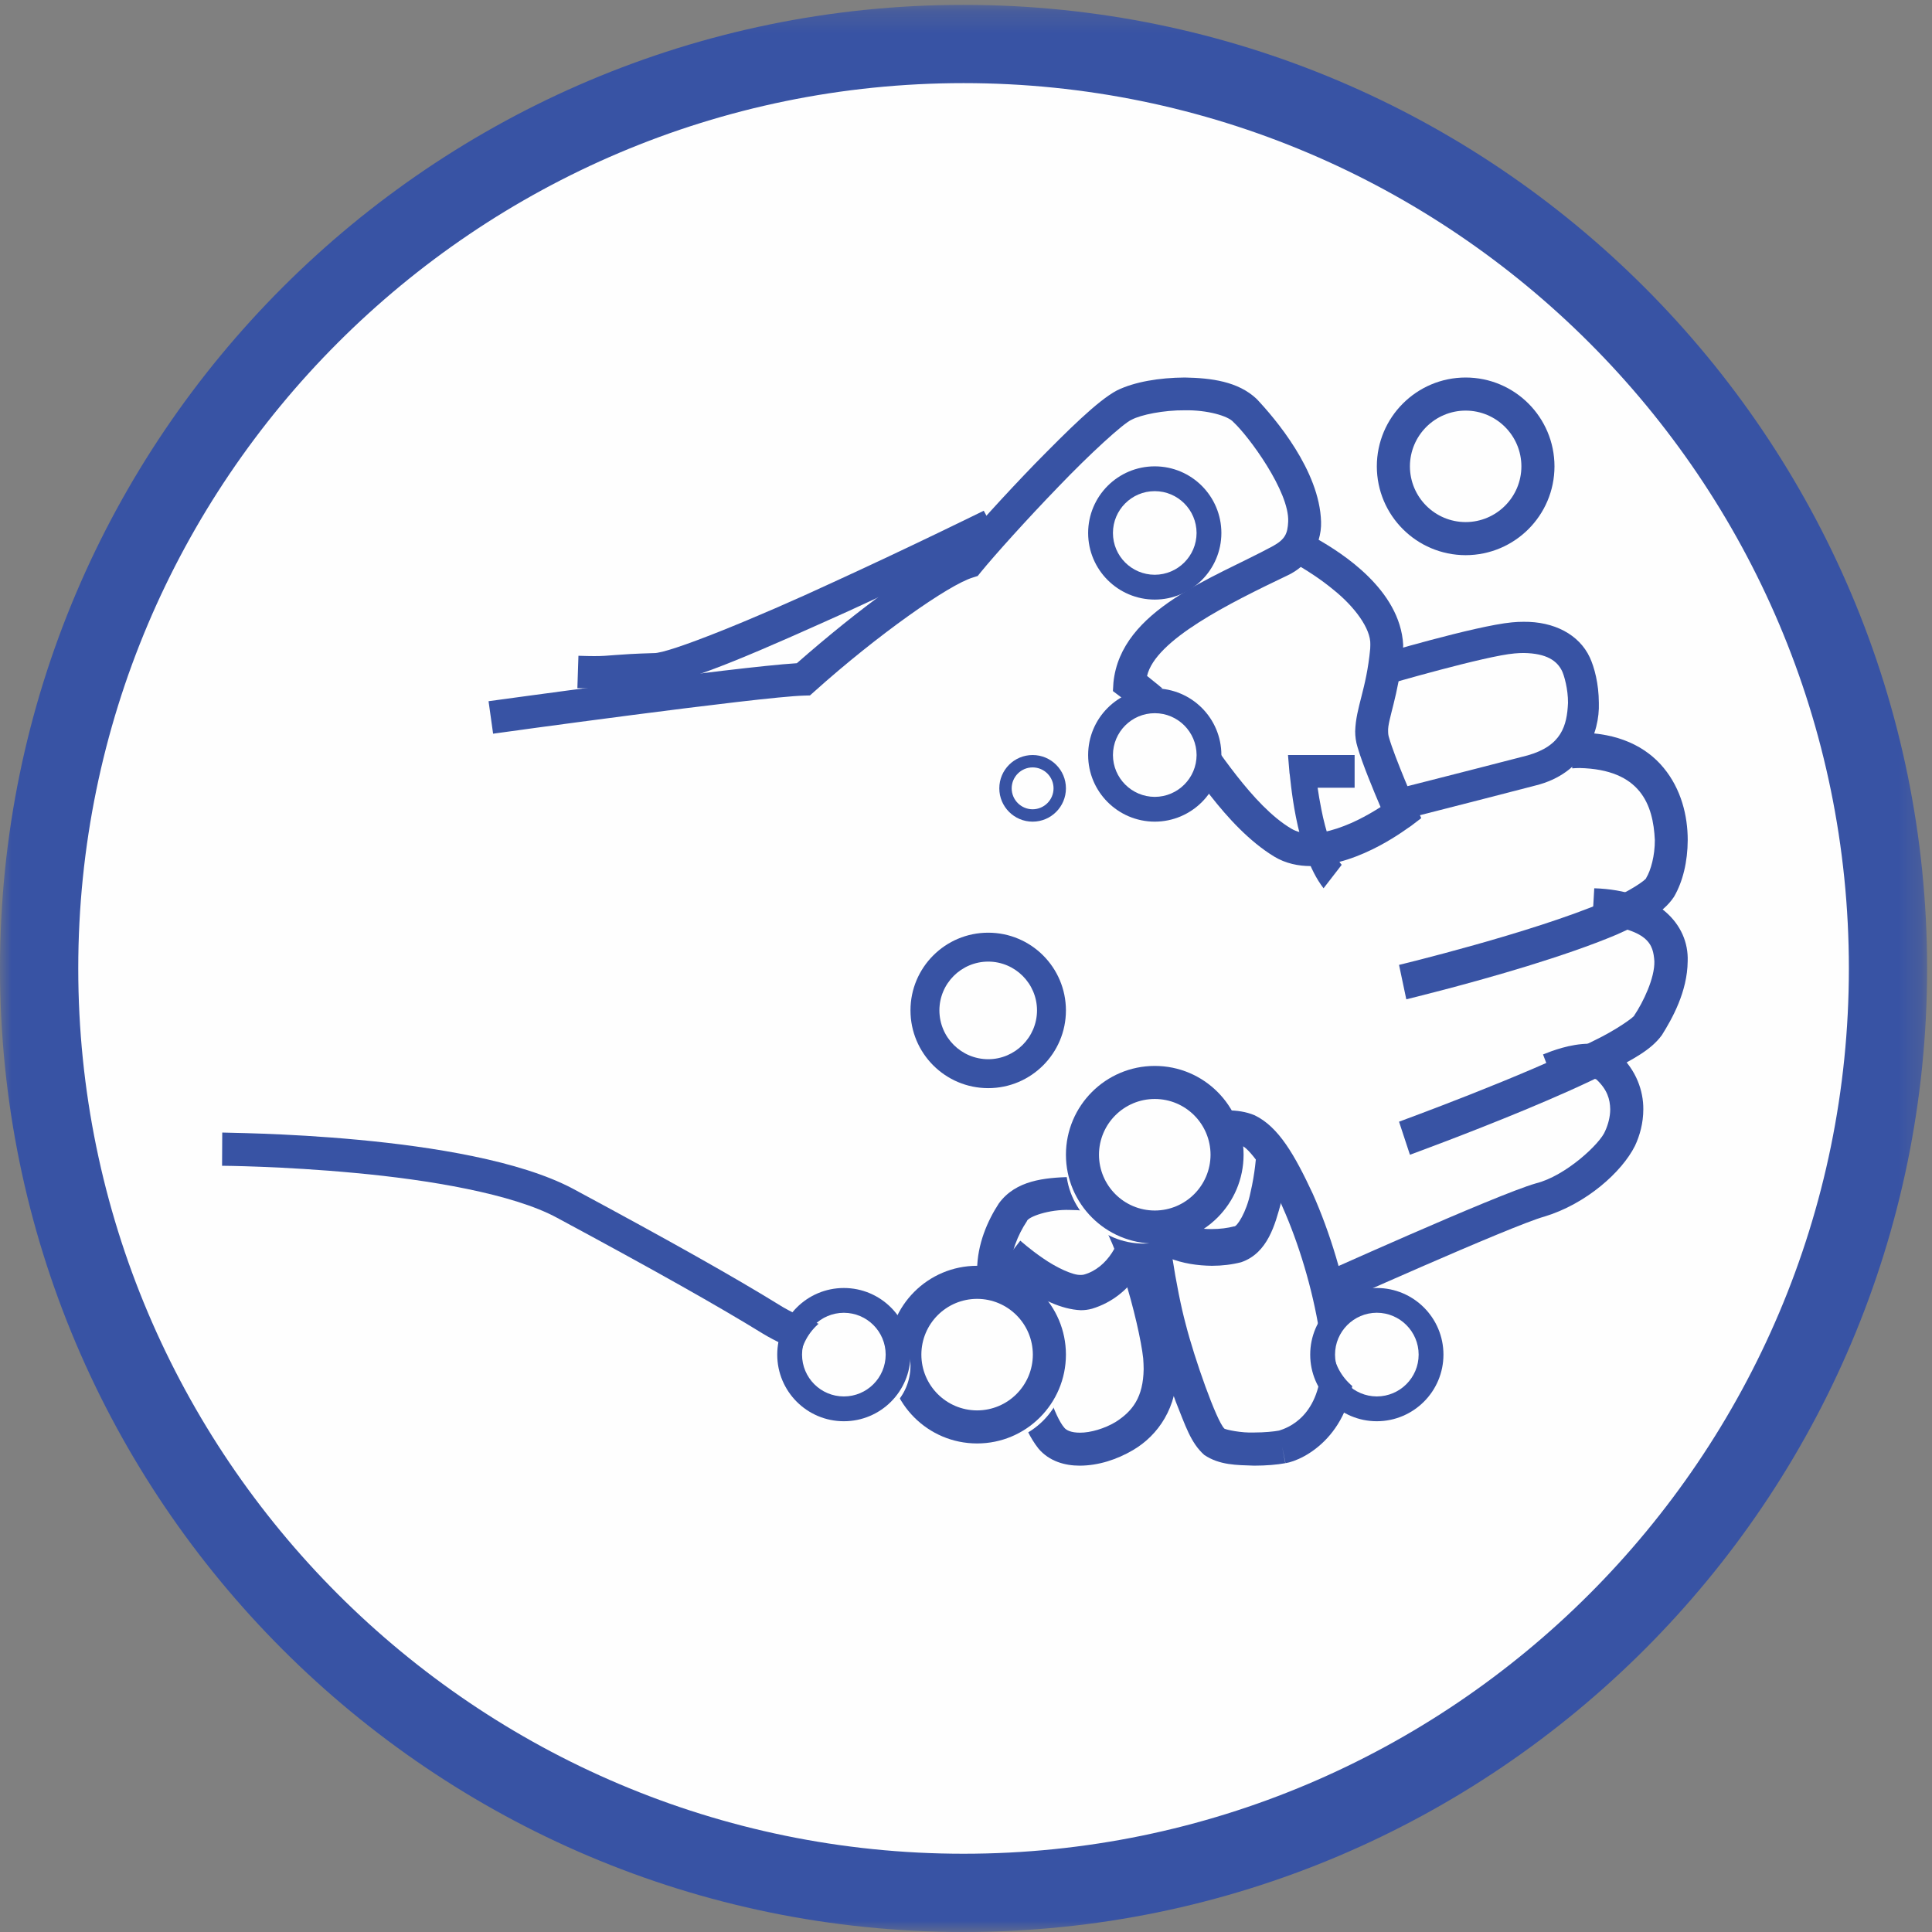 <?xml version="1.0" encoding="UTF-8"?>
<svg width="87px" height="87px" viewBox="0 0 87 87" version="1.1" xmlns="http://www.w3.org/2000/svg" xmlns:xlink="http://www.w3.org/1999/xlink">
    <rect x="0" y="0" width="87" height="87" fill="#808080" stroke="none"/>
    <!-- Generator: Sketch 53.2 (72643) - https://sketchapp.com -->
    <title>Group 62@2x</title>
    <desc>Created with Sketch.</desc>
    <defs>
        <polygon id="path-1" points="0 0.219 86.78 0.219 86.78 87 0 87"></polygon>
    </defs>
    <g id="Page-1" stroke="none" stroke-width="1" fill="none" fill-rule="evenodd">
        <g id="Desktop" transform="translate(-974, -2028)">
            <g id="Group-62" transform="translate(974, 2028)">
                <path d="M43,85 C66.196,85 85,66.644 85,44 C85,21.356 66.196,3 43,3 C19.804,3 1,21.356 1,44 C1,66.644 19.804,85 43,85" id="Fill-1" fill="#FEFEFE"></path>
                <g id="Group-5">
                    <mask id="mask-2" fill="white">
                        <use xlink:href="#path-1"></use>
                    </mask>
                    <g id="Clip-4"></g>
                    <path d="M43.39,3.743 C21.408,3.743 3.524,21.627 3.524,43.609 C3.524,65.592 21.408,83.476 43.39,83.476 C65.373,83.476 83.257,65.592 83.257,43.609 C83.257,21.627 65.373,3.743 43.39,3.743 M43.39,87 C19.465,87 -4.10377359e-05,67.535 -4.10377359e-05,43.609 C-4.10377359e-05,19.684 19.465,0.219 43.39,0.219 C67.316,0.219 86.78,19.684 86.78,43.609 C86.78,67.535 67.316,87 43.39,87" id="Fill-3" fill="#3853A4" mask="url(#mask-2)"></path>
                </g>
                <path d="M34.362,60.061 C32.364,58.83 29.495,57.211 25.093,54.843 C23.097,53.755 19.261,53.12 15.997,52.821 C12.727,52.513 10.007,52.496 10,52.496 L10.008,51 C10.069,51.025 21.013,51.006 25.778,53.518 C30.194,55.892 33.08,57.519 35.124,58.781 C36.803,59.847 42.191,61.528 45.303,61.504 C45.508,61.504 45.709,61.495 45.898,61.484 L46,62.975 C45.775,62.992 45.544,63 45.303,63 C41.74,62.975 36.47,61.337 34.362,60.061 L34.362,60.061 Z" id="Fill-6" fill="#3853A4"></path>
                <path d="M59,57.58 C59.036,57.569 67.382,53.795 69.16,53.289 C70.508,52.956 72.071,51.486 72.283,50.93 C72.414,50.645 72.51,50.291 72.51,49.951 C72.501,49.495 72.376,49.072 71.901,48.62 C71.895,48.607 71.781,48.544 71.545,48.547 C71.082,48.539 70.356,48.782 70.033,48.923 L69.484,47.483 C69.893,47.319 70.696,47.009 71.545,47 C71.973,47.003 72.469,47.085 72.89,47.463 C73.683,48.186 74.007,49.126 74,49.951 C74,50.571 73.842,51.136 73.624,51.599 C73.031,52.784 71.424,54.215 69.549,54.783 C68.097,55.178 59.603,58.992 59.594,59 L59,57.58 Z" id="Fill-8" fill="#3853A4"></path>
                <path d="M63,50.511 C63.007,50.504 68.637,48.46 71.778,46.862 C72.807,46.37 73.615,45.773 73.593,45.726 C73.997,45.123 74.517,44.044 74.498,43.288 C74.442,42.53 74.279,41.833 71.701,41.572 L71.791,40 C74.644,40.089 76.06,41.615 75.998,43.288 C75.983,44.657 75.303,45.867 74.836,46.612 C74.343,47.288 73.548,47.687 72.432,48.282 C71.331,48.841 69.976,49.435 68.653,49.985 C66.011,51.082 63.495,51.997 63.491,52 L63,50.511 Z" id="Fill-10" fill="#3853A4"></path>
                <path d="M63,43.45 C63.009,43.448 68.941,42.017 72.246,40.613 C73.33,40.188 74.153,39.602 74.13,39.535 C74.339,39.193 74.523,38.527 74.519,37.828 C74.445,36.228 73.869,34.649 71.132,34.585 C71.022,34.585 70.908,34.591 70.8,34.6 L70.699,33.014 C70.851,33.003 70.997,33 71.132,33 C72.842,32.991 74.125,33.614 74.915,34.577 C75.708,35.535 76,36.739 76,37.828 C75.995,38.799 75.784,39.694 75.382,40.384 C74.852,41.178 73.971,41.554 72.789,42.091 C71.615,42.587 70.181,43.071 68.782,43.503 C66.035,44.346 63.419,44.976 63.327,45 L63,43.45 Z" id="Fill-12" fill="#3853A4"></path>
                <path d="M53.942,32.552 C54.736,33.565 56.393,36.278 58.145,37.313 C58.386,37.458 58.673,37.527 59.019,37.527 C59.745,37.535 60.688,37.176 61.413,36.785 C61.708,36.628 61.966,36.473 62.169,36.343 C61.86,35.621 61.341,34.371 61.132,33.646 C61.054,33.399 61.025,33.154 61.025,32.934 C61.058,31.829 61.527,31.066 61.702,29.208 C61.705,29.12 61.707,29.063 61.707,29.034 C61.739,28.303 60.975,27.305 60.071,26.577 C59.49,26.094 58.908,25.726 58.576,25.53 C58.41,25.671 58.22,25.795 58.008,25.897 C55.338,27.172 52.029,28.814 51.653,30.438 C52.2,30.869 53.307,31.776 53.942,32.552 M57.379,38.573 C55.149,37.216 53.475,34.302 52.783,33.475 C52.162,32.684 50.436,31.354 50.429,31.356 L50.116,31.12 L50.139,30.735 C50.473,27.437 54.647,26.041 57.332,24.585 C57.879,24.279 57.981,24.018 58.008,23.496 C58.074,22.137 56.22,19.629 55.539,19.005 C55.306,18.728 54.353,18.457 53.353,18.476 C52.396,18.468 51.378,18.677 50.962,18.898 C50.595,19.051 49.065,20.451 47.666,21.913 C46.24,23.386 44.789,25.002 44.166,25.765 L44.027,25.937 L43.816,26.004 C42.742,26.319 39.508,28.595 36.676,31.136 L36.473,31.316 L36.203,31.324 C34.234,31.375 22.219,33.033 22.205,33.039 L22,31.576 C22.025,31.576 33.092,30.038 35.883,29.865 C38.665,27.428 41.504,25.329 43.147,24.681 C43.867,23.813 45.23,22.306 46.601,20.889 C48.09,19.374 49.433,18.037 50.298,17.581 C51.086,17.194 52.199,17.008 53.353,17 C54.542,17.022 55.749,17.174 56.587,17.963 C57.41,18.835 59.425,21.187 59.489,23.496 C59.498,23.765 59.461,24.04 59.38,24.307 C60.396,24.896 63.047,26.542 63.187,29.034 C63.187,29.138 63.181,29.211 63.179,29.305 C62.968,31.375 62.477,32.428 62.509,32.934 C62.509,33.044 62.52,33.124 62.552,33.224 C62.796,34.087 63.762,36.309 63.766,36.312 L64,36.842 L63.539,37.194 C63.474,37.21 61.31,38.96 59.019,39 C58.471,39 57.895,38.885 57.379,38.573" id="Fill-14" fill="#3853A4"></path>
                <path d="M62.459,35.637 C62.466,35.634 65.758,34.802 68.794,34.015 C70.323,33.582 70.563,32.672 70.609,31.652 C70.614,31.029 70.434,30.409 70.338,30.212 C70.117,29.764 69.661,29.42 68.609,29.405 C68.48,29.405 68.347,29.412 68.202,29.425 C66.916,29.53 62.5,30.811 62.39,30.846 L62,29.499 C62.033,29.494 66.431,28.182 68.079,28.026 C68.258,28.008 68.436,28 68.609,28 C69.98,27.985 71.109,28.569 71.593,29.609 C71.796,30.053 71.994,30.778 71.998,31.652 C72.044,32.997 71.334,34.837 69.141,35.373 C66.099,36.165 62.798,36.997 62.798,37 L62.459,35.637 Z" id="Fill-16" fill="#3853A4"></path>
                <path d="M26,30.987 L26.048,29.53 C26.344,29.54 26.573,29.545 26.752,29.545 C27.488,29.548 27.647,29.461 29.434,29.41 C30.084,29.445 34.085,27.817 37.534,26.212 C41.048,24.604 44.291,23.002 44.297,23 L44.3,23 L45,24.294 C44.995,24.294 41.732,25.905 38.192,27.526 C34.585,29.148 30.99,30.769 29.476,30.865 C27.764,30.912 27.674,30.997 26.752,31 C26.541,31 26.301,30.994 26,30.987" id="Fill-18" fill="#3853A4"></path>
                <path d="M58.068,34.816 L58,34 L61,34 L61,35.472 L59.334,35.472 C59.375,35.753 59.429,36.087 59.501,36.441 C59.687,37.409 60.04,38.512 60.418,38.944 L59.601,40 C58.291,38.314 58.107,34.877 58.068,34.816" id="Fill-20" fill="#3853A4"></path>
                <path d="M56.479,64.507 C56.93,64.507 57.379,64.464 57.599,64.42 C57.939,64.311 59.504,63.816 59.517,61.195 C59.517,60.838 59.485,60.438 59.416,59.993 C59.102,58.012 58.47,55.959 57.761,54.367 C57.093,52.773 56.172,51.635 55.921,51.599 C55.788,51.54 55.557,51.496 55.278,51.496 C54.693,51.491 53.918,51.693 53.359,52.019 C52.777,52.352 52.496,52.754 52.493,53.057 C52.489,53.169 52.482,53.289 52.482,53.411 C52.477,55.059 52.982,58.116 53.396,59.637 C53.787,61.175 54.776,63.976 55.133,64.33 L55.131,64.332 C55.212,64.379 55.88,64.533 56.479,64.507 M54.23,65.518 C53.616,64.973 53.378,64.189 52.949,63.126 C52.567,62.094 52.203,60.914 51.965,60.026 C51.514,58.342 51.005,55.315 51,53.411 C51,53.25 51.005,53.101 51.012,52.973 C51.279,50.853 53.585,50.058 55.278,50 C55.7,50.003 56.108,50.061 56.491,50.219 C57.585,50.741 58.31,52.032 59.116,53.757 C59.883,55.479 60.545,57.628 60.883,59.762 C60.962,60.274 61,60.748 61,61.195 C61.015,64.597 58.711,65.758 57.885,65.889 L57.739,65.156 L57.877,65.889 C57.515,65.957 57.02,66 56.479,66 C55.688,65.973 54.918,65.981 54.23,65.518" id="Fill-22" fill="#3853A4"></path>
                <path d="M47.036,62.055 L47.048,62.096 C47.05,62.096 47.132,62.488 47.296,62.977 C47.452,63.465 47.709,64.041 47.923,64.287 C48.015,64.406 48.234,64.515 48.628,64.515 C49.103,64.52 49.749,64.328 50.238,64.033 C51.007,63.543 51.481,62.913 51.5,61.652 C51.5,61.5 51.491,61.335 51.479,61.167 C51.399,60.412 51.049,58.845 50.598,57.433 C50.203,56.084 49.547,54.772 49.322,54.603 C49.044,54.535 48.618,54.486 48.183,54.486 C47.245,54.448 46.277,54.8 46.239,54.997 C45.837,55.598 45.493,56.443 45.499,57.192 C45.501,57.452 45.535,57.693 45.619,57.931 C46.039,59.178 47.021,62.007 47.023,62.012 L46.316,62.252 L47.023,62.012 L47.036,62.055 Z M46.764,65.232 C46.008,64.28 45.681,62.811 45.6,62.477 C45.52,62.25 44.602,59.608 44.198,58.41 C44.053,57.999 43.998,57.587 44,57.192 C44.007,56.026 44.47,54.97 44.979,54.191 C45.749,53.138 47.053,53.038 48.183,53 C48.756,53.002 49.291,53.062 49.737,53.176 C50.484,53.433 50.713,53.95 51.06,54.54 C51.378,55.144 51.669,55.893 51.932,56.686 C52.457,58.277 52.86,60.012 52.97,61.023 C52.99,61.234 53,61.446 53,61.652 C53.022,63.359 52.17,64.628 51.014,65.303 C50.298,65.724 49.46,65.998 48.628,66 L48.614,66 C47.961,66 47.252,65.809 46.764,65.232 L46.764,65.232 Z" id="Fill-24" fill="#3853A4"></path>
                <path d="M45,57.086 L45.945,55.868 C45.945,55.865 46.386,56.267 46.979,56.669 C47.563,57.077 48.323,57.433 48.668,57.412 C48.725,57.412 48.771,57.406 48.805,57.398 C49.865,57.111 50.538,55.897 50.53,54.945 C50.53,54.769 50.506,54.598 50.468,54.452 L51.874,54 C51.957,54.301 52,54.619 52,54.945 C51.99,56.585 50.994,58.384 49.175,58.933 C49.008,58.979 48.84,59 48.668,59 C46.872,58.919 45.08,57.1 45,57.086" id="Fill-26" fill="#3853A4"></path>
                <path d="M51,55.304 L52.166,54.344 C52.499,54.947 53.553,55.361 54.574,55.346 C54.935,55.346 55.284,55.301 55.572,55.225 C55.689,55.261 56.13,54.598 56.31,53.702 C56.515,52.841 56.571,52.002 56.571,52 L56.571,52.002 L58,52.13 C57.996,52.159 57.936,53.098 57.692,54.136 C57.42,55.135 57.091,56.429 55.89,56.84 C55.482,56.945 55.033,57 54.574,57 C53.305,56.985 51.849,56.626 51,55.304" id="Fill-28" fill="#3853A4"></path>
                <path d="M63.49,21 C63.493,22.387 64.615,23.508 66,23.51 C67.385,23.508 68.507,22.387 68.51,21 C68.507,19.615 67.385,18.492 66,18.49 C64.615,18.492 63.493,19.615 63.49,21 M62,21 C62.003,18.79 63.792,17.002 66,17 C68.208,17.002 69.998,18.79 70,21 C69.998,23.21 68.208,24.997 66,25 C63.792,24.997 62.003,23.21 62,21" id="Fill-30" fill="#3853A4"></path>
                <path d="M42.302,45.498 C42.305,46.714 43.286,47.695 44.501,47.698 C45.711,47.695 46.695,46.711 46.698,45.498 C46.695,44.286 45.711,43.304 44.501,43.302 C43.286,43.304 42.305,44.286 42.302,45.498 M41,45.498 C41,43.567 42.565,42 44.501,42 C46.432,42 47.997,43.565 48,45.498 C48,47.432 46.432,49 44.501,49 C42.565,49 41,47.432 41,45.498" id="Fill-32" fill="#3853A4"></path>
                <path d="M55,52.5 C55,54.432 53.433,56 51.501,56 C49.568,56 48,54.432 48,52.5 C48,50.568 49.568,49 51.501,49 C53.433,49 55,50.568 55,52.5" id="Fill-34" fill="#FEFEFE"></path>
                <path d="M49.488,51.998 C49.491,53.386 50.613,54.509 52.001,54.511 C53.387,54.509 54.509,53.386 54.512,51.998 C54.509,50.611 53.387,49.488 52.001,49.488 C50.613,49.488 49.491,50.614 49.488,51.998 M48,51.998 C48.002,49.791 49.792,48 52.001,48 C54.21,48 55.998,49.791 56,51.998 C55.998,54.207 54.21,55.998 52.001,56 C49.792,55.998 48.002,54.209 48,51.998" id="Fill-36" fill="#3853A4"></path>
                <path d="M48,61.5 C48,63.433 46.432,65 44.5,65 C42.566,65 41,63.433 41,61.5 C41,59.568 42.566,58 44.5,58 C46.432,58 48,59.568 48,61.5" id="Fill-38" fill="#FEFEFE"></path>
                <path d="M41.49,61 C41.492,62.387 42.612,63.509 44,63.512 C45.386,63.509 46.508,62.387 46.51,61 C46.508,59.613 45.386,58.491 44,58.489 C42.612,58.491 41.492,59.613 41.49,61 M40,61 C40,58.791 41.789,57 44,57 C46.209,57 47.998,58.791 48,61 C47.998,63.21 46.209,65 44,65 C41.789,65 40,63.21 40,61" id="Fill-40" fill="#3853A4"></path>
                <path d="M41,61.5 C41,62.88 39.881,64 38.499,64 C37.118,64 36,62.88 36,61.5 C36,60.12 37.118,59 38.499,59 C39.881,59 41,60.12 41,61.5" id="Fill-42" fill="#FEFEFE"></path>
                <path d="M36.117,61 C36.119,62.041 36.958,62.883 38,62.883 C39.041,62.883 39.881,62.041 39.883,61 C39.881,59.959 39.041,59.119 38,59.116 C36.958,59.119 36.119,59.959 36.117,61 M35,61 C35,59.345 36.342,58 38,58 C39.658,58 41,59.345 41,61 C41,62.658 39.658,64 38,64 C36.342,64 35,62.658 35,61" id="Fill-44" fill="#3853A4"></path>
                <path d="M65,60.5 C65,61.879 63.881,63 62.501,63 C61.119,63 60,61.879 60,60.5 C60,59.121 61.119,58 62.501,58 C63.881,58 65,59.121 65,60.5" id="Fill-46" fill="#FEFEFE"></path>
                <path d="M60.118,61 C60.118,62.039 60.961,62.88 62.001,62.883 C63.039,62.88 63.883,62.039 63.883,61 C63.883,59.961 63.039,59.117 62.001,59.114 C60.961,59.117 60.118,59.961 60.118,61 M59,61 C59,59.344 60.344,58 62.001,58 C63.658,58 65,59.344 65,61 C65,62.653 63.658,63.997 62.001,64 C60.344,64 59,62.653 59,61" id="Fill-48" fill="#3853A4"></path>
                <path d="M55,33.5 C55,34.88 53.88,36 52.499,36 C51.121,36 50,34.88 50,33.5 C50,32.12 51.121,31 52.499,31 C53.88,31 55,32.12 55,33.5" id="Fill-50" fill="#FEFEFE"></path>
                <path d="M50.117,34 C50.12,35.038 50.963,35.881 52.001,35.884 C53.039,35.881 53.881,35.038 53.884,34 C53.881,32.959 53.039,32.116 52.001,32.116 C50.963,32.116 50.12,32.959 50.117,34 M49,34 C49,32.342 50.343,31 52.001,31 C53.656,31 55,32.342 55,34 C55,35.655 53.656,36.997 52.001,37 C50.343,36.997 49,35.655 49,34" id="Fill-52" fill="#3853A4"></path>
                <path d="M48,35.5 C48,36.327 47.328,37 46.5,37 C45.672,37 45,36.327 45,35.5 C45,34.671 45.672,34 46.5,34 C47.328,34 48,34.671 48,35.5" id="Fill-54" fill="#FEFEFE"></path>
                <path d="M45.557,35.5 C45.558,36.02 45.98,36.441 46.5,36.443 C47.019,36.441 47.442,36.02 47.442,35.5 C47.442,34.98 47.021,34.558 46.5,34.557 C45.98,34.558 45.558,34.98 45.557,35.5 M45,35.5 C45,34.671 45.671,34 46.5,34 C47.329,34 48,34.671 48,35.5 C48,36.327 47.329,37 46.5,37 C45.671,37 45,36.327 45,35.5" id="Fill-56" fill="#3853A4"></path>
                <path d="M55,23.501 C55,24.88 53.878,26 52.499,26 C51.119,26 50,24.88 50,23.501 C50,22.12 51.119,21 52.499,21 C53.878,21 55,22.12 55,23.501" id="Fill-58" fill="#FEFEFE"></path>
                <path d="M50.117,24.001 C50.117,25.04 50.96,25.88 51.999,25.882 C53.038,25.88 53.881,25.037 53.883,24.001 C53.881,22.96 53.038,22.117 51.999,22.117 C50.96,22.117 50.117,22.96 50.117,24.001 M49,24.001 C49.002,22.343 50.343,21 51.999,21 C53.655,21 54.998,22.343 55,24.001 C54.998,25.657 53.655,26.997 51.999,27 C50.343,26.997 49.002,25.657 49,24.001" id="Fill-60" fill="#3853A4"></path>
            </g>
        </g>
    </g>
</svg>